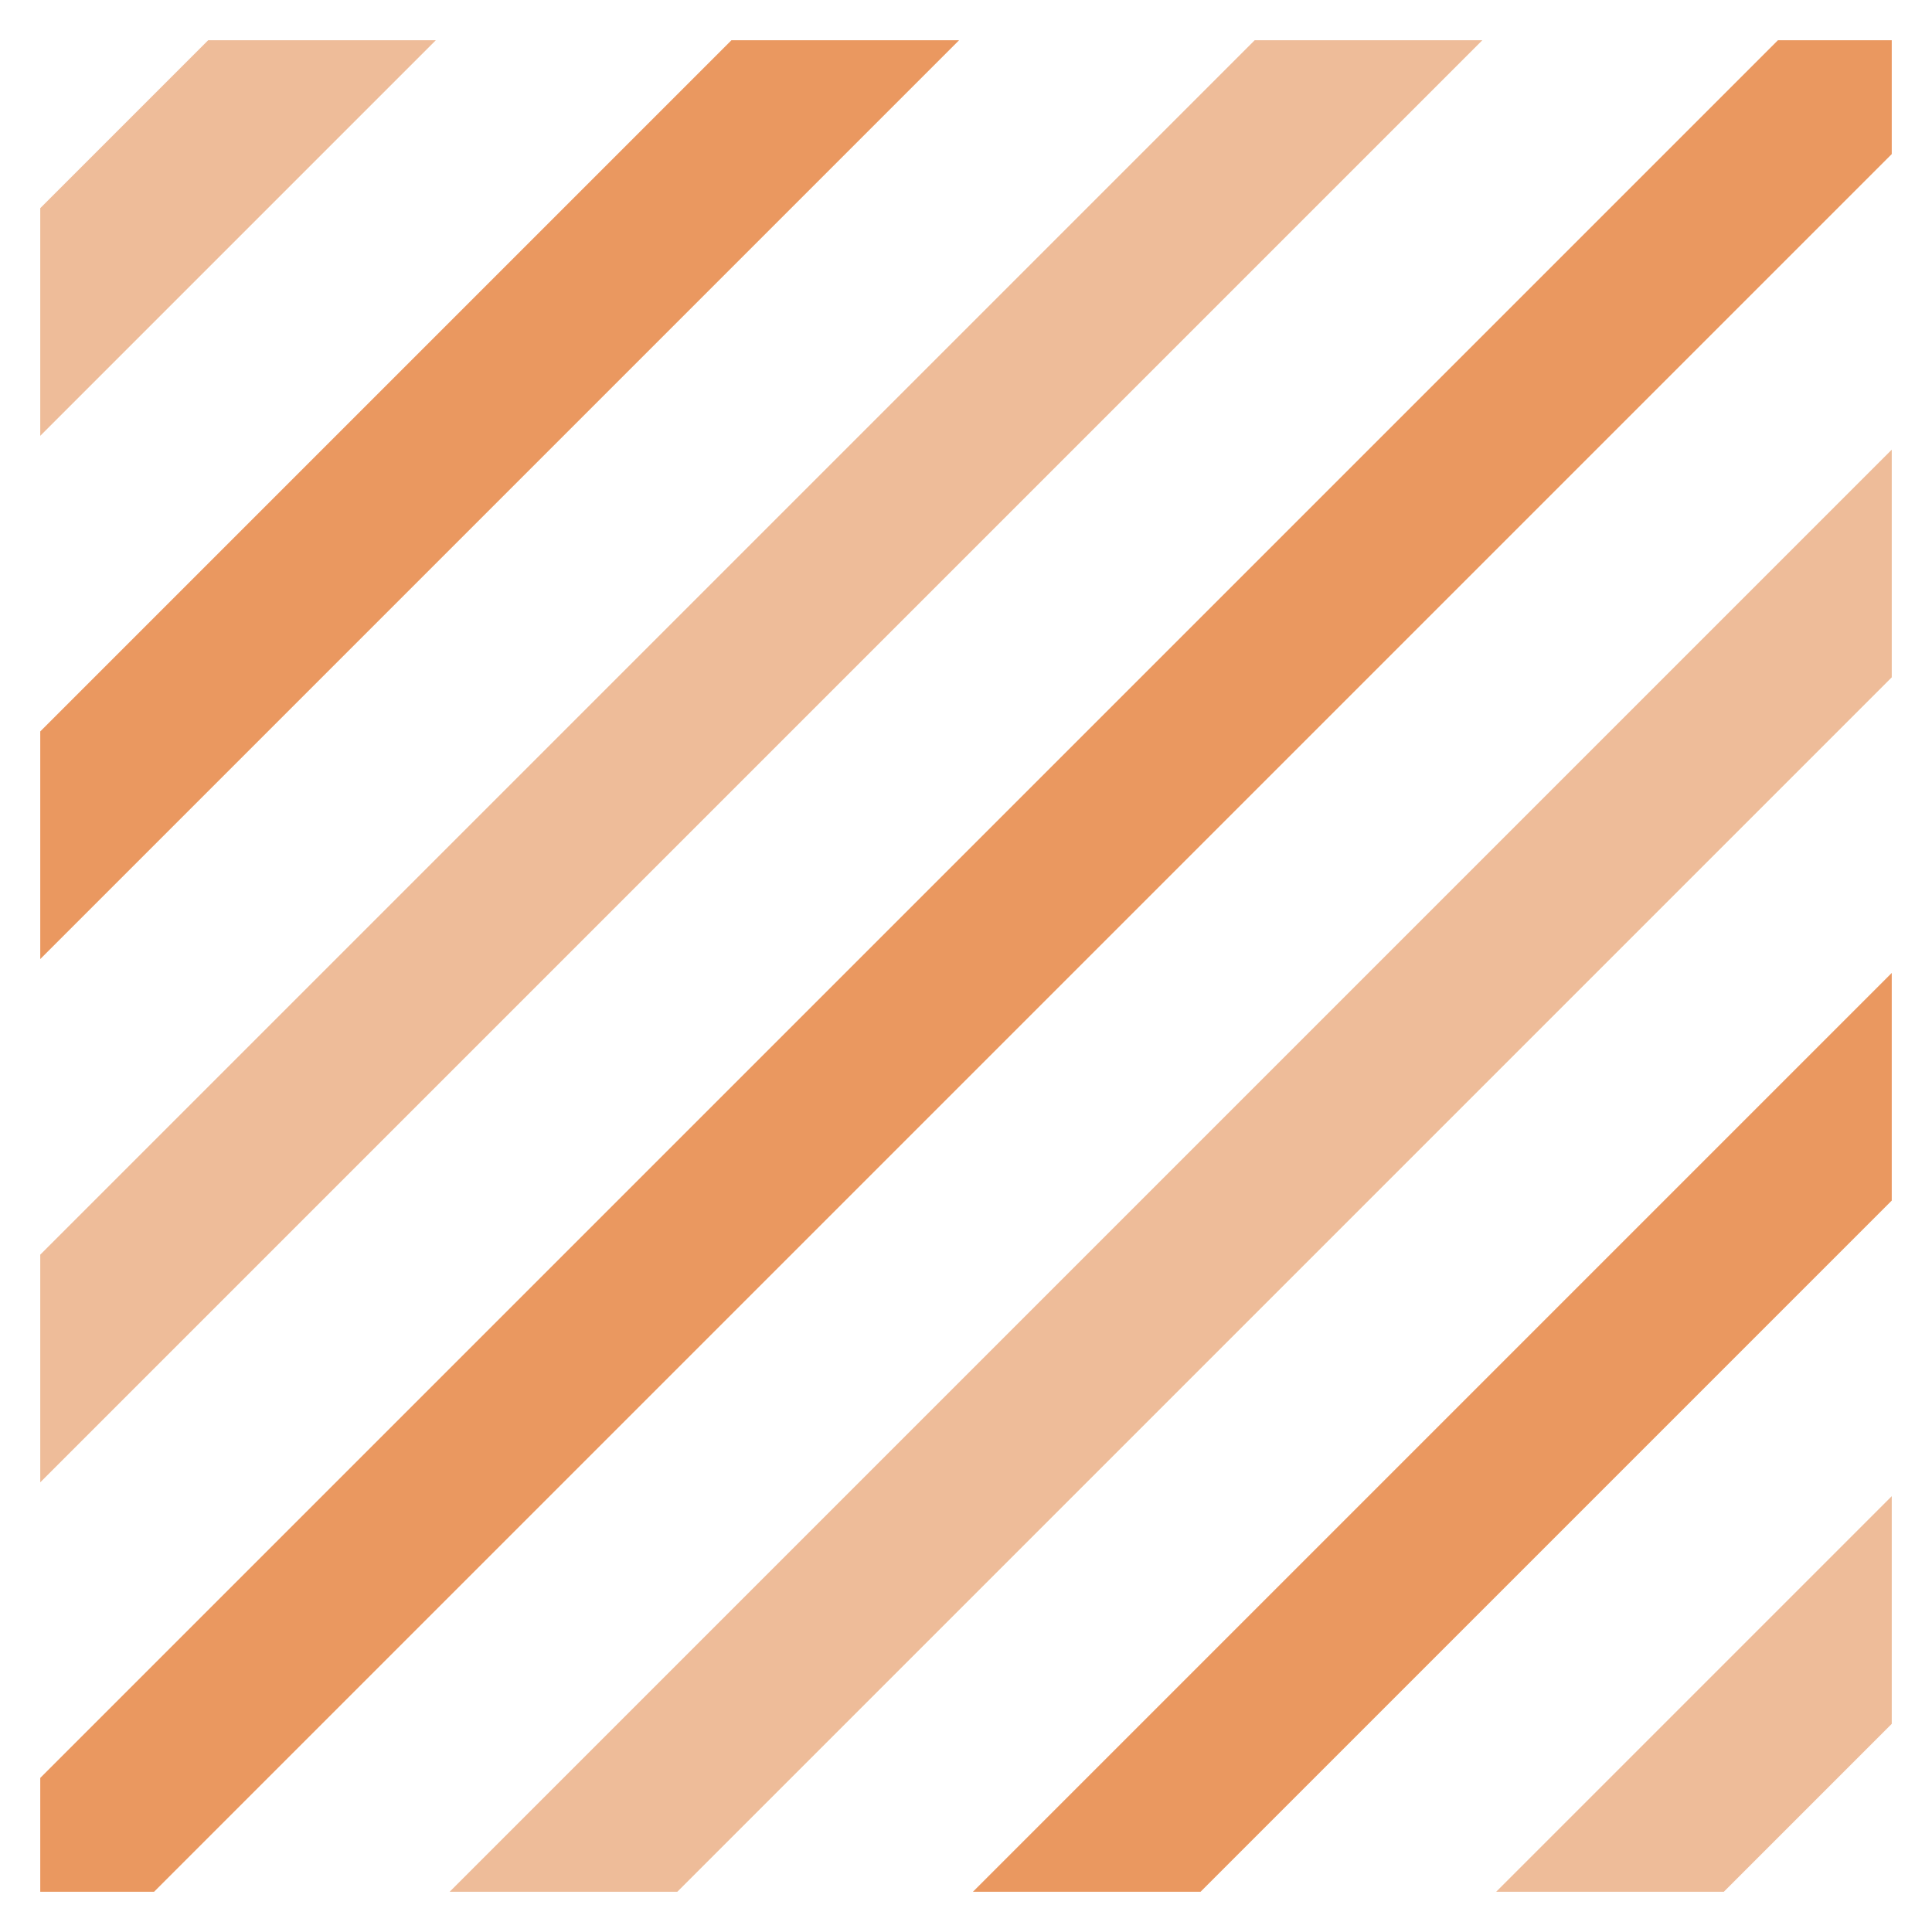 <svg xmlns="http://www.w3.org/2000/svg" viewBox="0 0 48 48" width="48" height="48"><g class="nc-icon-wrapper"><polygon points="44.172 1 1 44.172 1 47 3.828 47 47 3.828 47 1 44.172 1" fill="#ea9860"></polygon> <polygon points="37.172 47 42.828 47 47 42.828 47 37.172 37.172 47" fill="#eebc99"></polygon> <polygon points="24.172 47 29.828 47 47 29.828 47 24.172 24.172 47" fill="#ea9860"></polygon> <polygon points="11.172 47 16.828 47 47 16.828 47 11.172 11.172 47" fill="#eebc99"></polygon> <polygon points="10.828 1 5.172 1 1 5.172 1 10.828 10.828 1" fill="#eebc99"></polygon> <polygon points="36.828 1 31.172 1 1 31.172 1 36.828 36.828 1" fill="#eebc99"></polygon> <polygon points="23.828 1 18.172 1 1 18.172 1 23.828 23.828 1" fill="#ea9860"></polygon></g></svg>